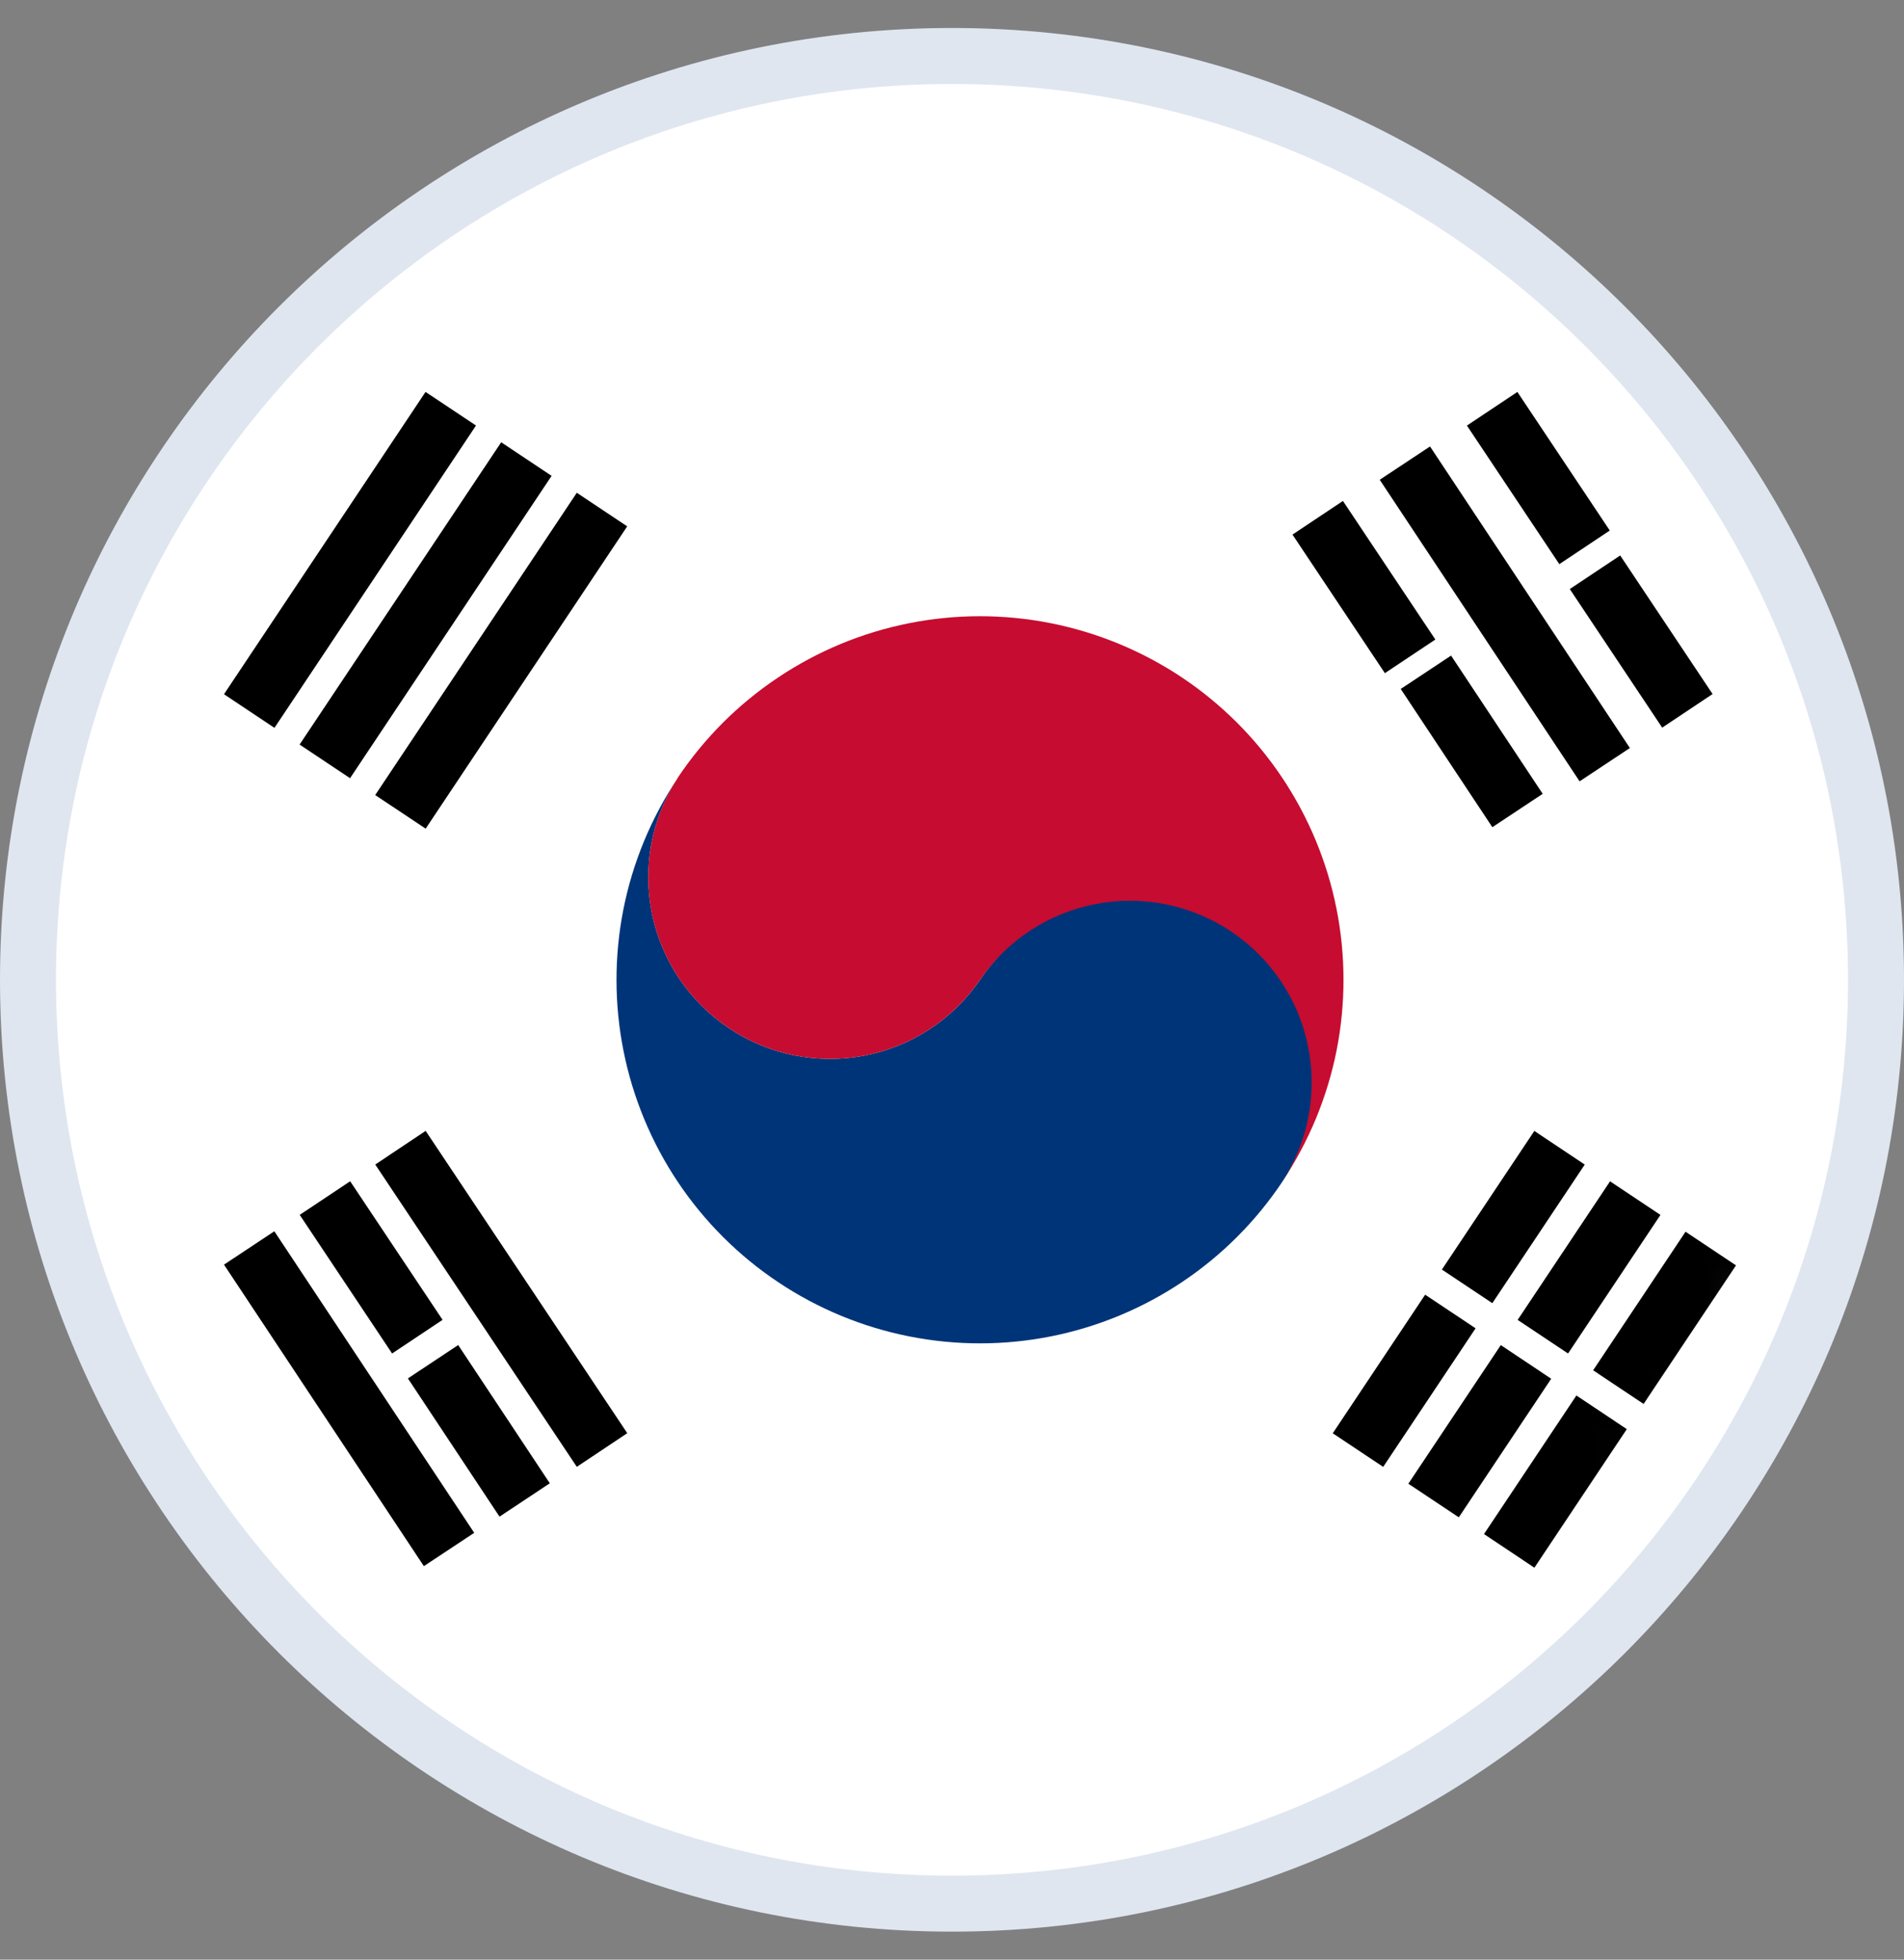 <svg width="34" height="35" viewBox="0 0 34 35" fill="none" xmlns="http://www.w3.org/2000/svg">
<rect x="0" y="0" width="34" height="35" fill="#808080" stroke="none"/>
<path d="M17 34C26.113 34 33.5 26.613 33.5 17.5C33.5 8.387 26.113 1 17 1C7.887 1 0.5 8.387 0.5 17.5C0.5 26.613 7.887 34 17 34Z" fill="white" stroke="#DFE6F0"/>
<mask id="mask0_481_8081" style="mask-type:alpha" maskUnits="userSpaceOnUse" x="1" y="1" width="32" height="33">
<path d="M33 17.5C33 26.337 25.837 33.5 17 33.5C8.163 33.5 1 26.337 1 17.5C1 8.663 8.163 1.5 17 1.5C25.837 1.5 33 8.663 33 17.5Z" fill="#C4C4C4"/>
</mask>
<g mask="url(#mask0_481_8081)">
<path d="M28.15 24.924L26.5 27.399L27.4 28L29.05 25.525L28.15 24.924Z" fill="black"/>
<path d="M26.8 24.024L25.149 26.5L26.05 27.1L27.7 24.625L26.8 24.024Z" fill="black"/>
<path d="M25.449 23.124L23.799 25.599L24.7 26.199L26.35 23.724L25.449 23.124Z" fill="black"/>
<path d="M30.099 21.999L28.449 24.474L29.35 25.075L31 22.6L30.099 21.999Z" fill="black"/>
<path d="M28.751 21.099L27.101 23.574L28.001 24.174L29.651 21.699L28.751 21.099Z" fill="black"/>
<path d="M27.399 20.199L25.748 22.675L26.649 23.275L28.299 20.8L27.399 20.199Z" fill="black"/>
<path d="M7.601 20.198L6.701 20.799L10.3 26.198L11.201 25.597L7.601 20.198Z" fill="black"/>
<path d="M8.182 24.023L7.284 24.619L8.92 27.088L9.818 26.492L8.182 24.023Z" fill="black"/>
<path d="M6.253 21.098L5.352 21.698L7.002 24.174L7.903 23.573L6.253 21.098Z" fill="black"/>
<path d="M4.899 21.991L4 22.587L7.569 27.972L8.468 27.377L4.899 21.991Z" fill="black"/>
<path d="M25.912 11.709L25.013 12.305L26.649 14.774L27.548 14.178L25.912 11.709Z" fill="black"/>
<path d="M27.096 7L26.195 7.601L27.845 10.076L28.746 9.475L27.096 7Z" fill="black"/>
<path d="M25.536 7.974L24.638 8.569L28.207 13.955L29.105 13.36L25.536 7.974Z" fill="black"/>
<path d="M28.932 9.921L28.032 10.521L29.682 12.996L30.582 12.396L28.932 9.921Z" fill="black"/>
<path d="M23.981 8.947L23.08 9.548L24.73 12.023L25.631 11.422L23.981 8.947Z" fill="black"/>
<path d="M10.3 8.801L6.7 14.2L7.601 14.8L11.2 9.401L10.3 8.801Z" fill="black"/>
<path d="M8.95 7.899L5.35 13.298L6.251 13.899L9.85 8.499L8.95 7.899Z" fill="black"/>
<path d="M7.599 7L4 12.399L4.901 13L8.5 7.6L7.599 7Z" fill="black"/>
<path d="M12.1 13.9C11.627 14.609 11.298 15.405 11.132 16.241C10.967 17.077 10.968 17.938 11.135 18.774C11.302 19.61 11.632 20.404 12.106 21.113C12.58 21.821 13.189 22.429 13.899 22.902C14.608 23.375 15.403 23.704 16.239 23.869C17.076 24.035 17.936 24.034 18.772 23.867C19.608 23.7 20.403 23.37 21.111 22.896C21.82 22.422 22.428 21.813 22.901 21.103C23.137 20.749 23.302 20.351 23.385 19.933C23.468 19.515 23.468 19.084 23.384 18.666C23.301 18.248 23.136 17.851 22.899 17.496C22.662 17.142 22.357 16.838 22.002 16.601C21.648 16.365 21.25 16.2 20.832 16.117C20.414 16.034 19.983 16.035 19.565 16.118C19.147 16.201 18.75 16.366 18.395 16.604C18.041 16.841 17.737 17.145 17.5 17.5C17.018 18.204 16.277 18.691 15.439 18.853C14.601 19.015 13.732 18.841 13.022 18.367C12.312 17.894 11.816 17.159 11.644 16.323C11.471 15.487 11.635 14.616 12.1 13.9Z" fill="#003478"/>
<path d="M12.099 13.9C11.634 14.616 11.471 15.487 11.643 16.323C11.816 17.159 12.311 17.894 13.022 18.367C13.732 18.841 14.601 19.015 15.439 18.853C16.277 18.691 17.018 18.204 17.5 17.5C17.982 16.795 18.723 16.309 19.561 16.147C20.399 15.984 21.268 16.159 21.978 16.632C22.689 17.106 23.184 17.84 23.356 18.677C23.529 19.513 23.365 20.383 22.901 21.099C23.373 20.39 23.702 19.595 23.868 18.759C24.033 17.922 24.032 17.062 23.865 16.226C23.698 15.39 23.368 14.595 22.894 13.887C22.42 13.178 21.811 12.57 21.102 12.097C20.392 11.624 19.597 11.296 18.761 11.13C17.924 10.964 17.064 10.965 16.228 11.132C15.392 11.299 14.597 11.629 13.889 12.104C13.18 12.578 12.572 13.187 12.099 13.896V13.9Z" fill="#C60C30"/>
</g>
</svg>
